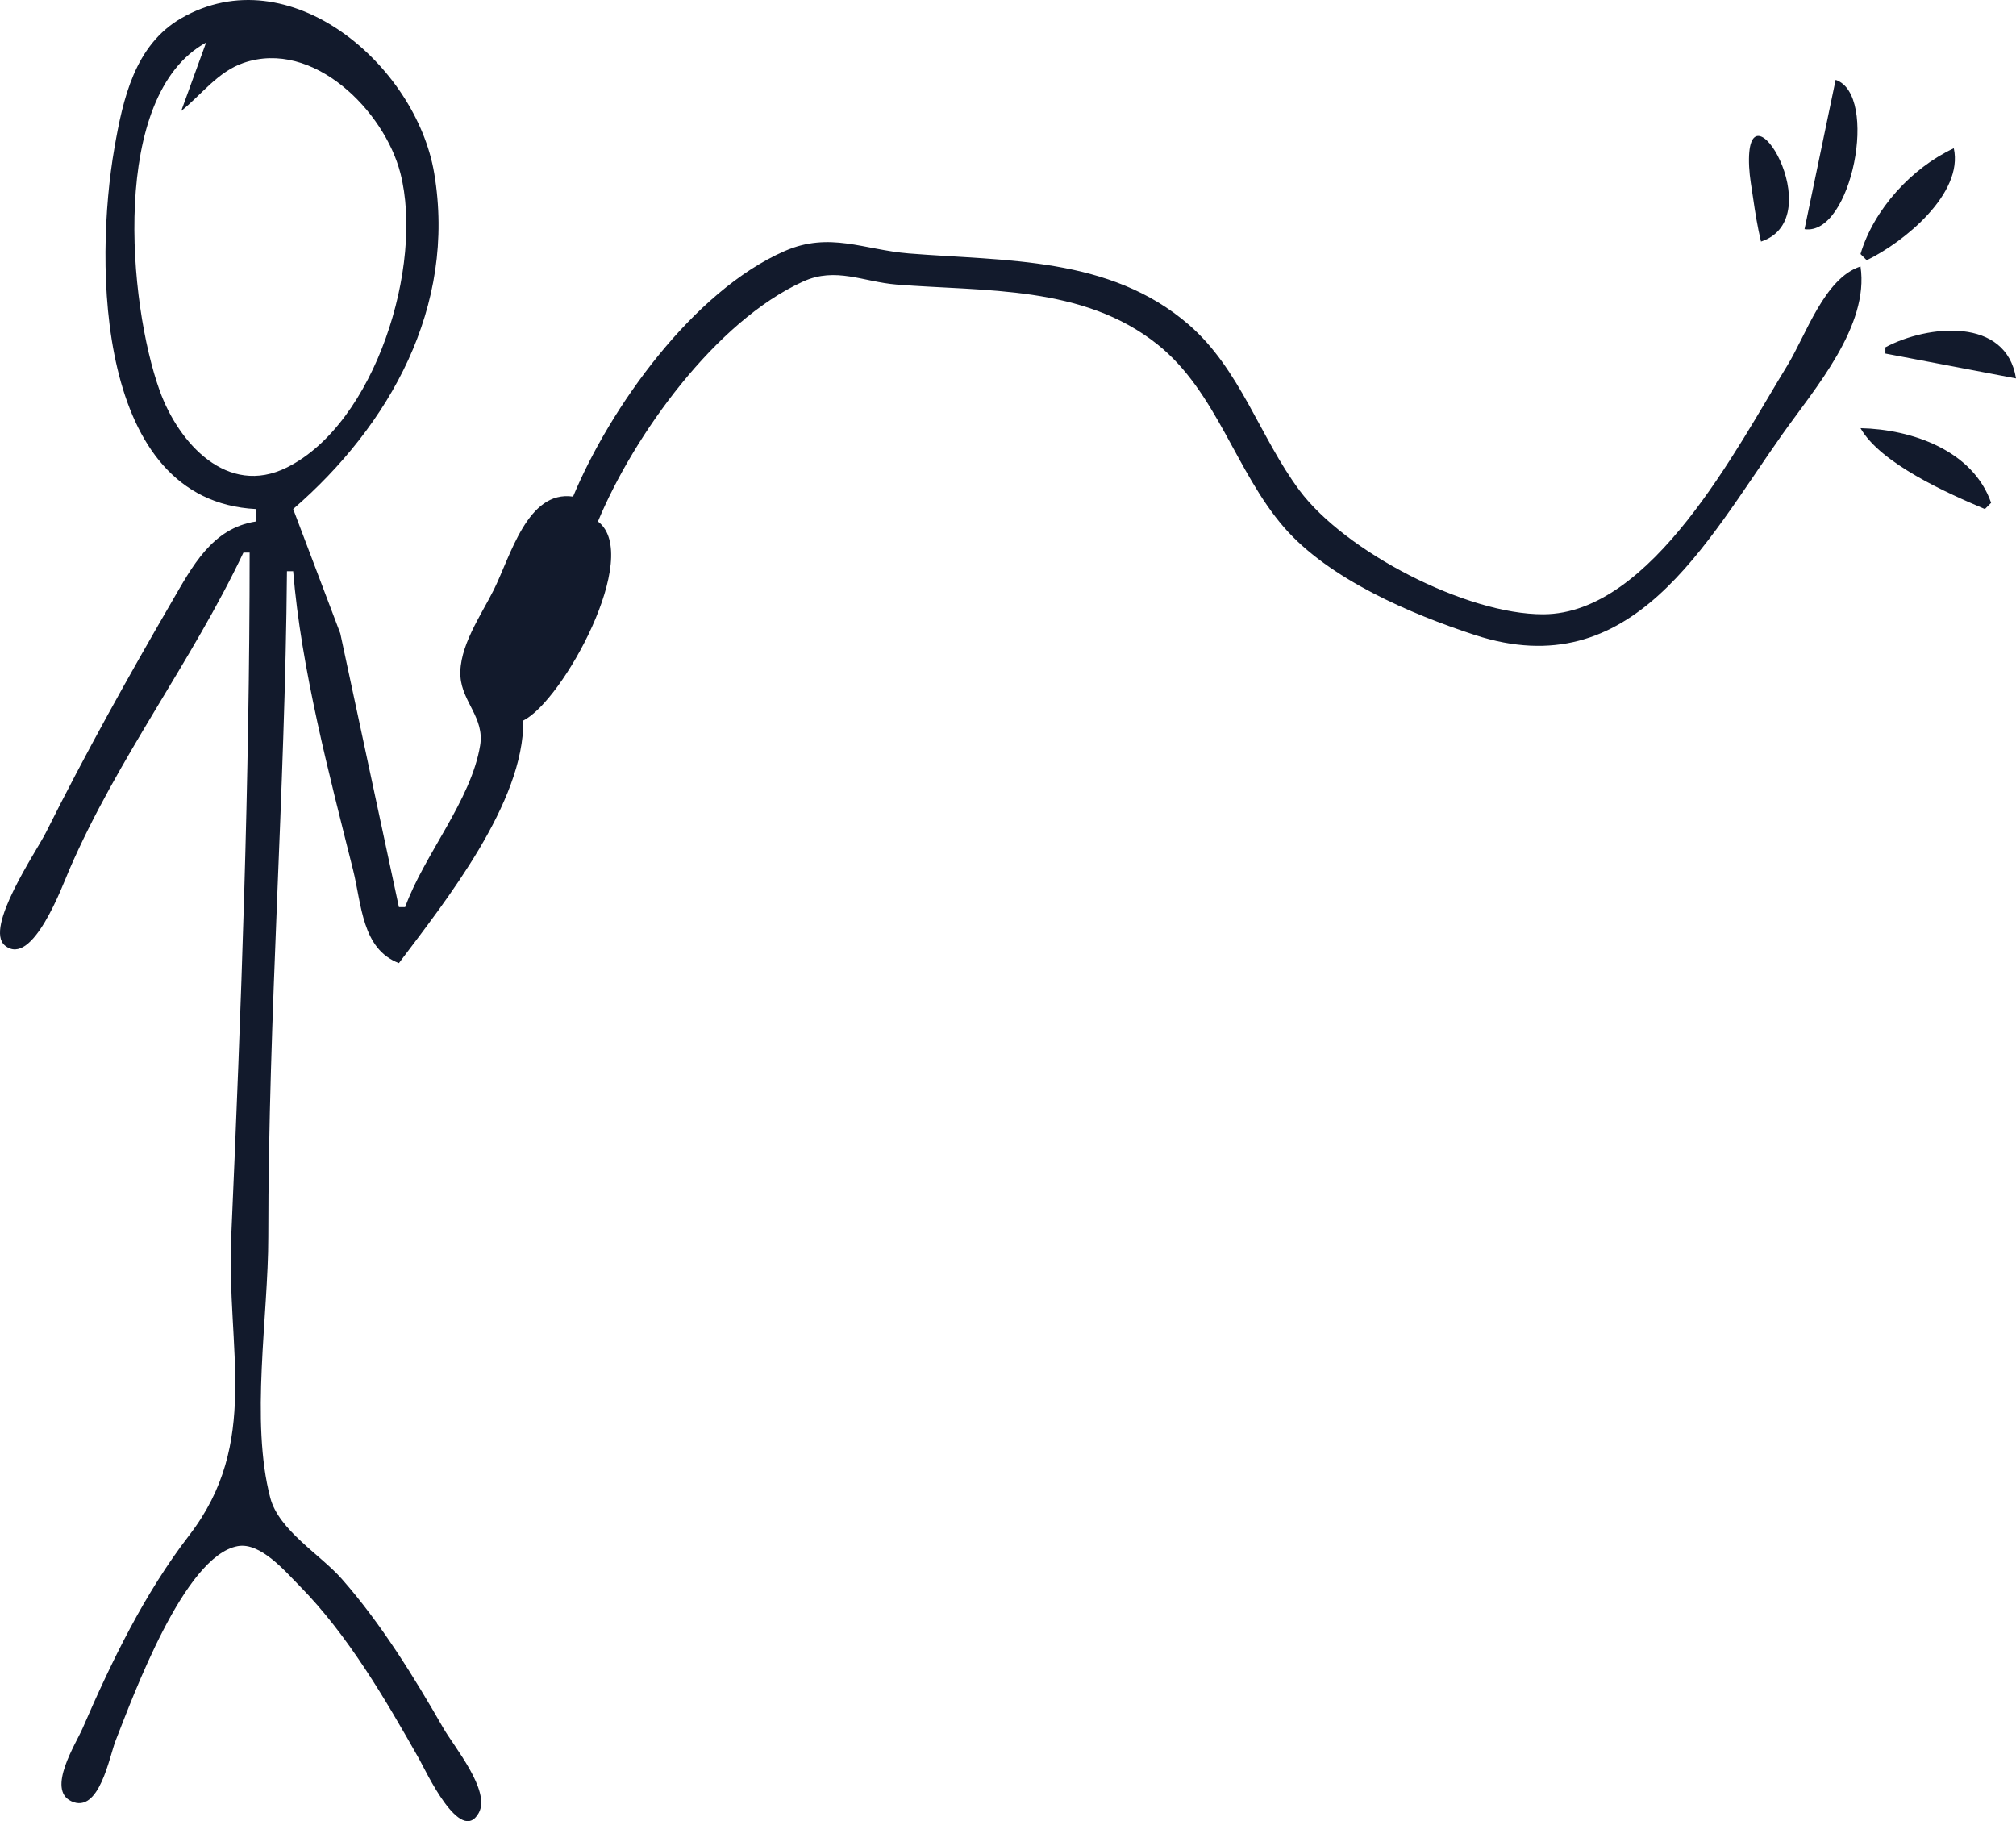 <svg xmlns="http://www.w3.org/2000/svg" width="324.138" height="292.788"><path d="M200 840v2c-7.074 1.092-10.234 7.247-13.576 13-7.066 12.168-13.883 24.412-20.177 37-1.51 3.019-9.977 15.375-6.593 18.168 4.417 3.644 9.275-9.692 10.346-12.168 7.757-17.94 19.72-33.498 28-51h1c0 36.7-1.357 73.38-2.961 110-.788 18.011 4.728 33.082-6.764 48-7.194 9.35-12.465 20.23-17.125 31-1.076 2.49-5.83 9.85-1.833 11.74 4.504 2.14 6.14-7.23 7.133-9.74 2.863-7.24 11.014-29.7 19.636-31.27 3.652-.67 7.668 4.09 9.913 6.36 7.822 7.93 13.828 18.27 19.281 27.91.974 1.72 6.617 13.93 9.56 8.62 1.969-3.55-3.997-10.67-5.69-13.62-4.753-8.28-10.011-16.82-16.334-24-3.45-3.92-10.128-7.81-11.498-13.039C199.079 986.608 202 969.784 202 957c0-35.762 2.705-71.322 3-107h1c1.277 15.634 5.813 32.745 9.627 48 1.394 5.577 1.41 12.719 7.373 15 7.561-10.034 20.137-25.829 20-39 6.31-3.09 19.205-26.55 12-32 5.791-13.906 18.892-32.169 33-38.583 5.244-2.383 9.688.063 15 .49 14.229 1.143 29.996.073 41.961 9.625 9.518 7.6 12.548 20.427 20.368 29.428 7.218 8.307 20.37 13.929 30.671 17.291 25.36 8.275 36.96-14.625 49.424-32.251 5.229-7.394 14.015-17.419 12.576-27-5.815 1.877-8.735 10.992-11.811 16-8 13.026-21.713 39.863-39.189 39.921-12.406.04-31.903-10.108-39.215-19.936-6.385-8.582-9.532-19.492-17.824-26.656-12.684-10.958-29.441-10.174-44.961-11.422-7.264-.585-12.737-3.554-20-.375-14.687 6.43-28.018 25.103-34 39.468-7.329-1.066-10.054 9.589-12.753 15-2.028 4.066-5.679 9.216-5.35 13.961.28 4.055 3.889 6.629 3.164 11.04-1.457 8.861-8.978 17.527-12.061 25.999h-1l-9.424-44L206 840c15.473-13.398 26.293-32.496 22.674-54-2.924-17.38-23.281-34.939-40.67-24.911-7.501 4.326-9.388 13.05-10.754 20.911-3.201 18.423-3.087 56.659 22.75 58m-8-75-4 11c3.286-2.639 5.881-6.298 10.001-7.721 11.246-3.885 22.689 7.77 25.238 17.721 3.804 14.85-4.04 40.235-18.239 47.312-9.601 4.785-17.424-3.918-20.452-12.312-5.054-14.011-8.068-47.508 7.452-56m262 6-5 24c7.589 1.149 12.006-21.673 5-24m-12 26c11.452-3.801-2.656-26.973-1.906-11.999.084 1.679.396 3.336.635 4.997.342 2.373.71 4.671 1.271 7.002m16 2 1 1c6.029-2.92 15.596-10.752 14-18-6.763 3.154-12.865 9.812-15 17m4 15v1l21 4c-1.561-9.87-14.133-8.669-21-5m-4 13c3.218 5.67 14.03 10.49 20 13l1-1c-2.92-8.407-12.731-11.824-21-12z" style="fill:#121A2C;stroke:none" transform="translate(-158.862 -758.16)"/></svg>